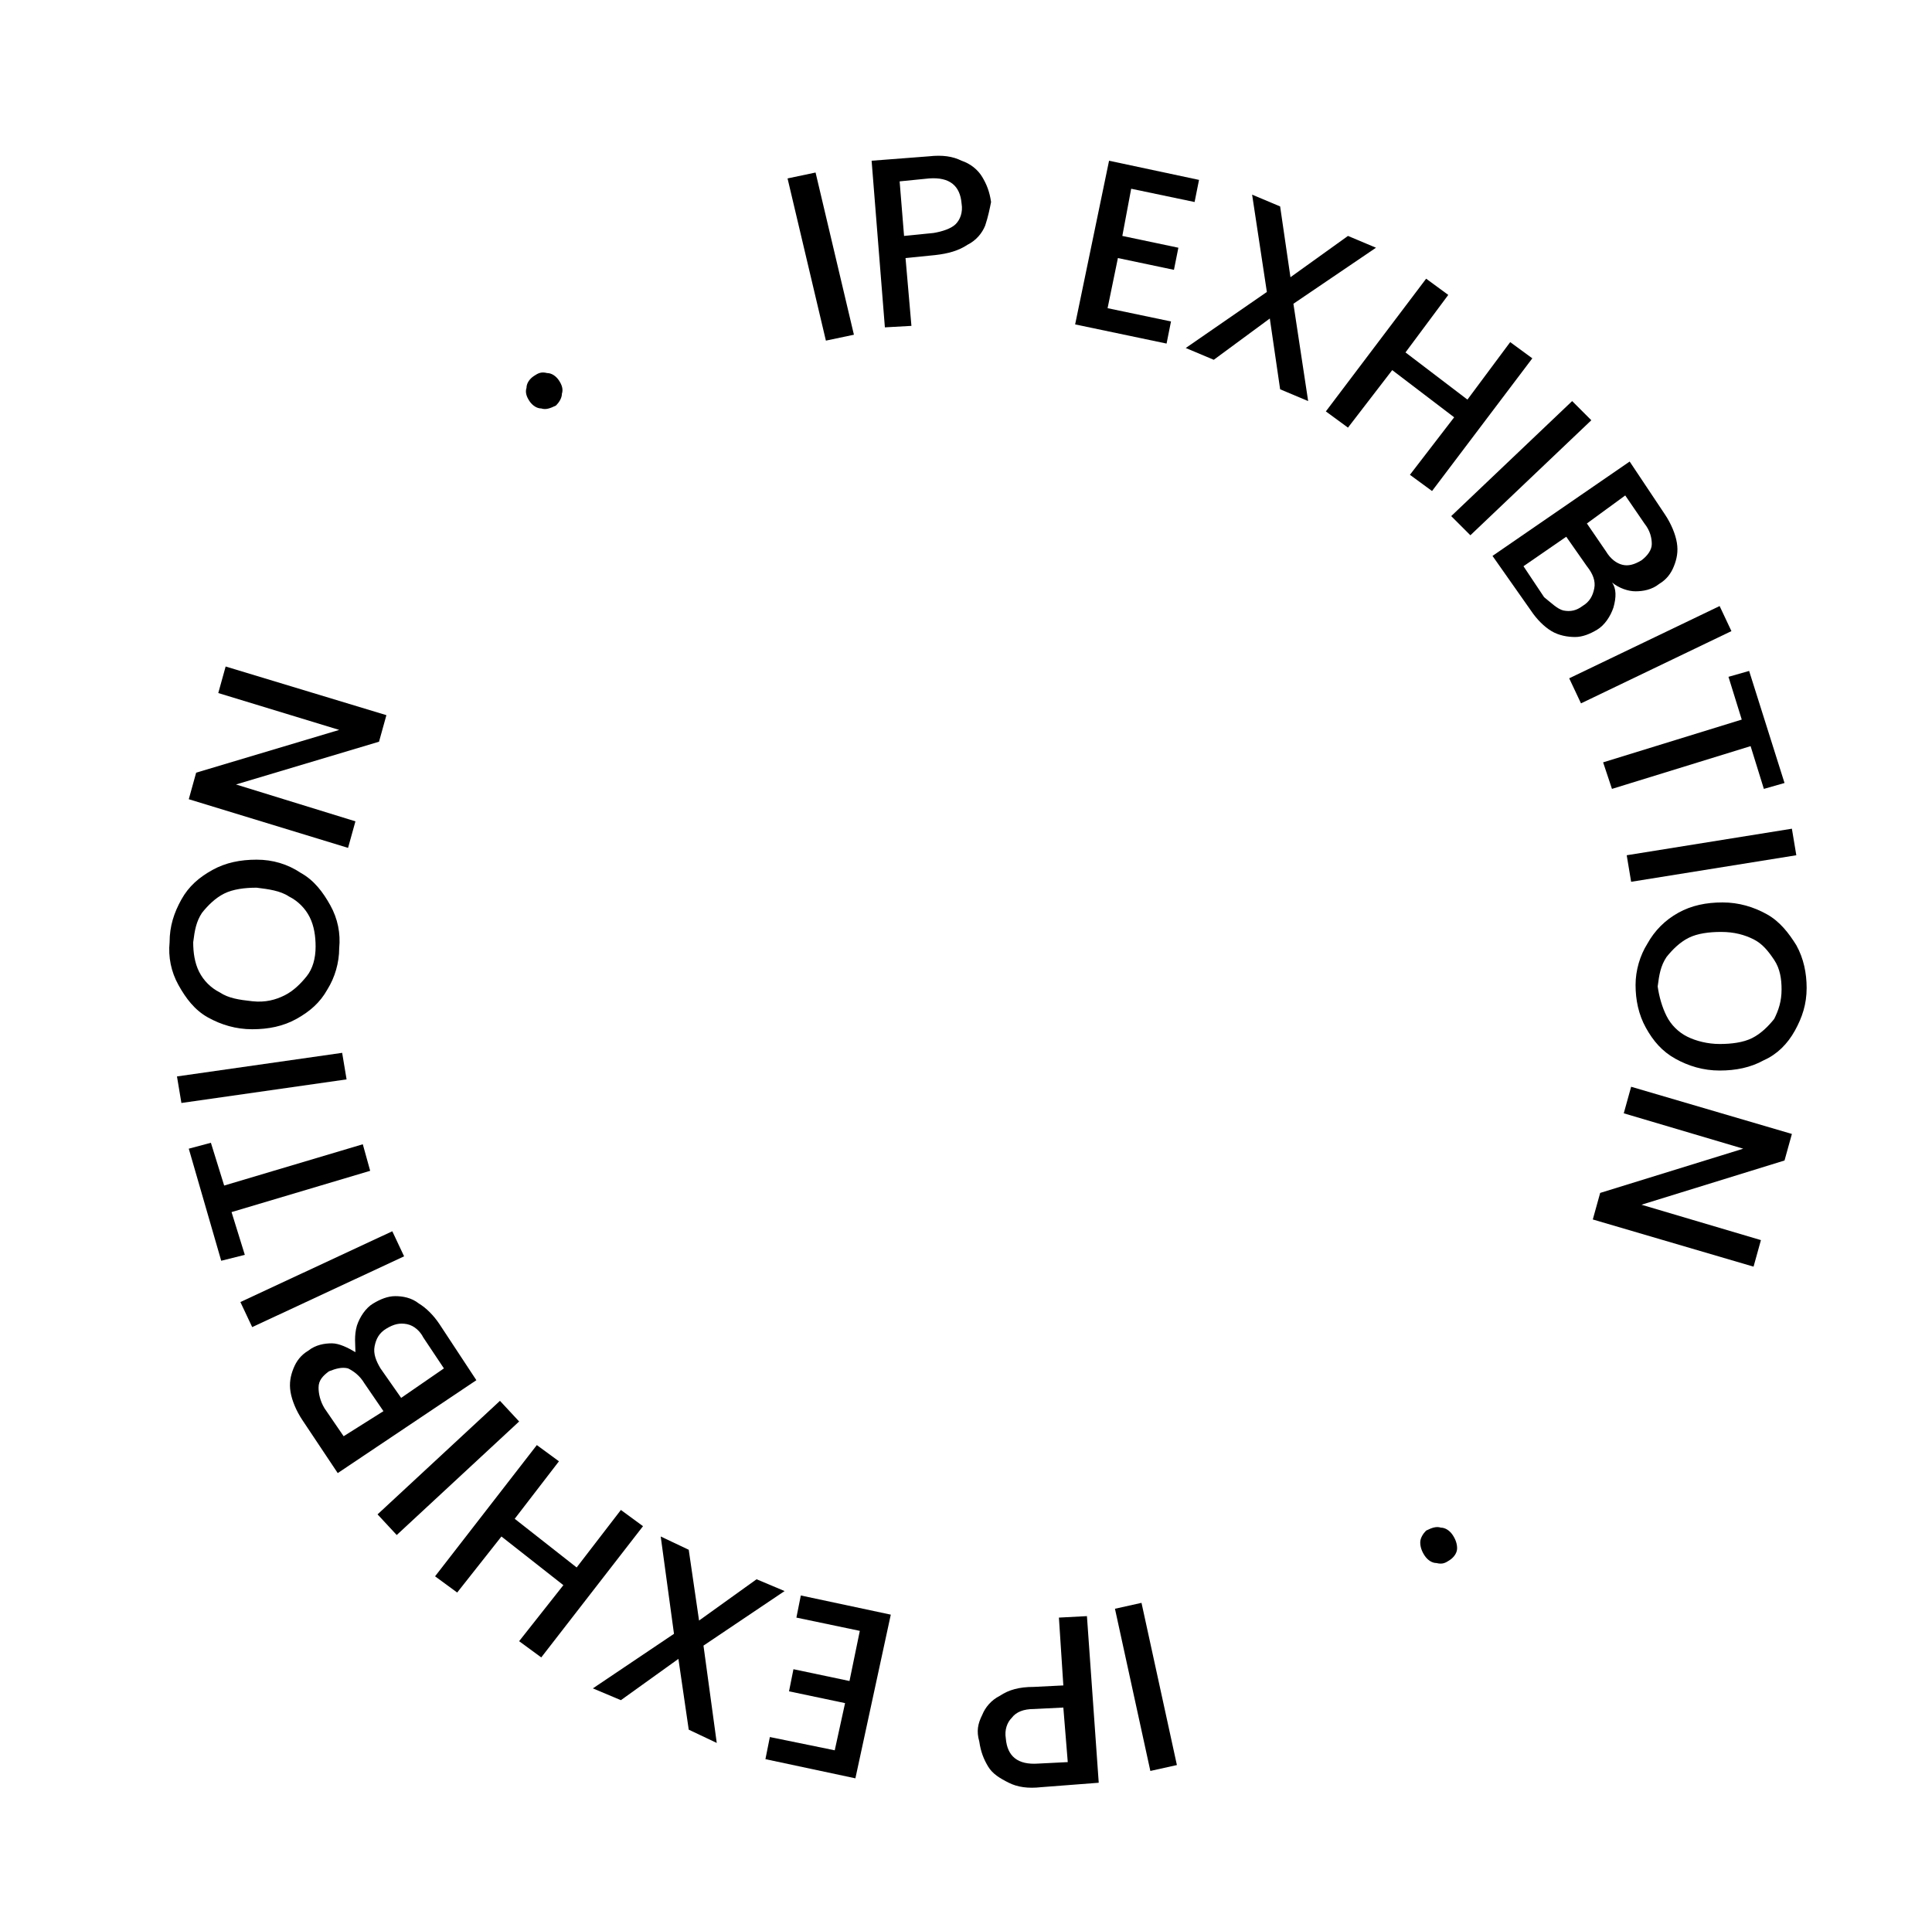 <?xml version="1.0" encoding="UTF-8"?>
<!-- Generator: Adobe Illustrator 28.1.0, SVG Export Plug-In . SVG Version: 6.00 Build 0)  -->
<svg xmlns="http://www.w3.org/2000/svg" xmlns:xlink="http://www.w3.org/1999/xlink" version="1.1" id="图层_1" x="0px" y="0px" viewBox="0 0 131 130" style="enable-background:new 0 0 131 130;" xml:space="preserve">
<style type="text/css">
	.st0{display:none;}
	.st1{display:inline;fill:none;stroke:#000000;stroke-width:4;stroke-linejoin:bevel;stroke-miterlimit:10;}
</style>
<g id="BUTTON_00000155135710206659071670000011058837063548035738_">
	<g>
		<path d="M55.3,11.7l2.6,11L56,23.1l-2.6-11L55.3,11.7z"></path>
		<path d="M66.8,15.3c-0.2,0.5-0.6,1-1.2,1.3c-0.6,0.4-1.3,0.6-2.2,0.7l-2,0.2l0.4,4.6l-1.8,0.1l-0.9-11.3l3.9-0.3    c0.9-0.1,1.6,0,2.2,0.3c0.6,0.2,1.1,0.6,1.4,1.1c0.3,0.5,0.5,1,0.6,1.7C67.1,14.2,67,14.7,66.8,15.3z M64.8,15.2    c0.3-0.3,0.5-0.8,0.4-1.4c-0.1-1.2-0.8-1.8-2.2-1.7l-2,0.2l0.3,3.7l2-0.2C63.9,15.7,64.5,15.5,64.8,15.2z"></path>
		<path d="M76.7,12.8L76.1,16l3.8,0.8l-0.3,1.5l-3.8-0.8l-0.7,3.4l4.3,0.9l-0.3,1.5L72.9,22l2.3-11.1l6.1,1.3L81,13.7L76.7,12.8z"></path>
		<path d="M87.7,20.6l1,6.6l-1.9-0.8l-0.7-4.8l-3.8,2.8l-1.9-0.8l5.5-3.8l-1-6.6l1.9,0.8l0.7,4.8l3.9-2.8l1.9,0.8L87.7,20.6z"></path>
		<path d="M103.9,24.3l-6.8,9l-1.5-1.1l3-3.9l-4.2-3.2l-3,3.9l-1.5-1.1l6.8-9l1.5,1.1l-2.9,3.9l4.2,3.2l2.9-3.9L103.9,24.3z"></path>
		<path d="M107.9,28.5l-8.2,7.8l-1.3-1.3l8.2-7.8L107.9,28.5z"></path>
		<path d="M109.4,41.2c-0.2,0.6-0.6,1.2-1.1,1.5c-0.5,0.3-1,0.5-1.5,0.5c-0.5,0-1.1-0.1-1.6-0.4c-0.5-0.3-1-0.8-1.4-1.4l-2.6-3.7    l9.3-6.4l2.4,3.6c0.4,0.6,0.7,1.3,0.8,1.9c0.1,0.6,0,1.1-0.2,1.6c-0.2,0.5-0.5,0.9-1,1.2c-0.5,0.4-1.1,0.5-1.6,0.5    s-1.1-0.2-1.6-0.6C109.6,39.9,109.6,40.5,109.4,41.2z M106,41.4c0.5,0.1,0.9,0,1.3-0.3c0.5-0.3,0.7-0.7,0.8-1.2    c0.1-0.5-0.1-1-0.5-1.5l-1.4-2l-2.9,2l1.4,2.1C105.2,40.9,105.6,41.3,106,41.4z M107.6,35.5l1.3,1.9c0.3,0.5,0.7,0.8,1.1,0.9    c0.4,0.1,0.8,0,1.3-0.3c0.4-0.3,0.7-0.7,0.7-1.1c0-0.4-0.1-0.9-0.5-1.4l-1.3-1.9L107.6,35.5z"></path>
		<path d="M117.4,42.8l-10.2,4.9l-0.8-1.7l10.2-4.9L117.4,42.8z"></path>
		<path d="M121,53.1l-1.4,0.4l-0.9-2.9l-9.4,2.9l-0.6-1.8l9.4-2.9l-0.9-2.9l1.4-0.4L121,53.1z"></path>
		<path d="M121.8,58l-11.2,1.8l-0.3-1.8l11.2-1.8L121.8,58z"></path>
		<path d="M111.7,64c0.5-0.9,1.2-1.6,2.1-2.1c0.9-0.5,1.9-0.7,3-0.7s2.1,0.3,3,0.8c0.9,0.5,1.5,1.3,2,2.1c0.5,0.9,0.7,1.9,0.7,2.9    c0,1.1-0.3,2-0.8,2.9s-1.2,1.6-2.1,2c-0.9,0.5-1.9,0.7-3,0.7c-1.1,0-2.1-0.3-3-0.8c-0.9-0.5-1.5-1.2-2-2.1s-0.7-1.9-0.7-2.9    C110.9,65.8,111.2,64.8,111.7,64z M113,68.9c0.3,0.6,0.8,1.1,1.4,1.4s1.4,0.5,2.2,0.5c0.8,0,1.6-0.1,2.2-0.4s1.1-0.8,1.5-1.3    c0.3-0.6,0.5-1.2,0.5-2c0-0.7-0.1-1.4-0.5-2s-0.8-1.1-1.4-1.4c-0.6-0.3-1.3-0.5-2.2-0.5c-0.8,0-1.6,0.1-2.2,0.4    c-0.6,0.3-1.1,0.8-1.5,1.3c-0.4,0.6-0.5,1.2-0.6,2C112.5,67.6,112.7,68.3,113,68.9z"></path>
		<path d="M108,82.7l0.5-1.8l9.7-3l-8.1-2.4l0.5-1.8l10.9,3.2l-0.5,1.8l-9.7,3l8.1,2.4l-0.5,1.8L108,82.7z"></path>
		<path d="M97.7,103.6c0.3,0,0.6,0.2,0.8,0.5c0.2,0.3,0.3,0.6,0.3,0.9s-0.2,0.6-0.5,0.8c-0.3,0.2-0.5,0.3-0.9,0.2    c-0.3,0-0.6-0.2-0.8-0.5c-0.2-0.3-0.3-0.6-0.3-0.9c0-0.3,0.2-0.6,0.4-0.8C97.1,103.6,97.4,103.5,97.7,103.6z"></path>
		<path d="M78,120.1l-2.4-11l1.8-0.4l2.4,11L78,120.1z"></path>
		<path d="M66.6,116.3c0.2-0.5,0.6-1,1.2-1.3c0.6-0.4,1.3-0.6,2.3-0.6l2-0.1l-0.3-4.6l1.9-0.1l0.8,11.3l-3.9,0.3    c-0.9,0.1-1.6,0-2.2-0.3c-0.6-0.3-1.1-0.6-1.4-1.1c-0.3-0.5-0.5-1-0.6-1.7C66.2,117.4,66.3,116.9,66.6,116.3z M68.6,116.5    c-0.3,0.3-0.5,0.8-0.4,1.4c0.1,1.2,0.8,1.8,2.2,1.7l2-0.1l-0.3-3.7l-2,0.1C69.4,115.9,68.9,116.1,68.6,116.5z"></path>
		<path d="M56.6,118.7l0.7-3.2l-3.8-0.8l0.3-1.5l3.8,0.8l0.7-3.4l-4.3-0.9l0.3-1.5l6.1,1.3l-2.4,11.1l-6.1-1.3l0.3-1.5L56.6,118.7z"></path>
		<path d="M45.7,110.8l-0.9-6.6l1.9,0.9l0.7,4.8l3.9-2.8l1.9,0.8l-5.5,3.7l0.9,6.6l-1.9-0.9l-0.7-4.8l-3.9,2.8l-1.9-0.8L45.7,110.8z    "></path>
		<path d="M29.5,106.9l6.9-8.9l1.5,1.1l-3,3.9l4.2,3.3l3-3.9l1.5,1.1l-6.9,8.9l-1.5-1.1l3-3.8l-4.2-3.3l-3,3.8L29.5,106.9z"></path>
		<path d="M25.6,102.7l8.3-7.7l1.3,1.4l-8.3,7.7L25.6,102.7z"></path>
		<path d="M24.2,89.9c0.2-0.6,0.6-1.2,1.1-1.5c0.5-0.3,1-0.5,1.5-0.5c0.5,0,1.1,0.1,1.6,0.5c0.5,0.3,1,0.8,1.4,1.4l2.5,3.8l-9.4,6.3    l-2.4-3.6c-0.4-0.6-0.7-1.3-0.8-1.9c-0.1-0.6,0-1.1,0.2-1.6c0.2-0.5,0.5-0.9,1-1.2c0.5-0.4,1.1-0.5,1.6-0.5s1.1,0.3,1.6,0.6    C24.1,91.2,24,90.6,24.2,89.9z M26,95.7l-1.3-1.9c-0.3-0.5-0.7-0.8-1.1-1c-0.4-0.1-0.8,0-1.3,0.2c-0.4,0.3-0.7,0.6-0.7,1.1    c0,0.4,0.1,0.9,0.4,1.4l1.3,1.9L26,95.7z M27.6,89.8c-0.5-0.1-0.9,0-1.4,0.3c-0.5,0.3-0.7,0.7-0.8,1.2c-0.1,0.5,0.1,1,0.4,1.5    l1.4,2l2.9-2l-1.4-2.1C28.5,90.3,28.1,89.9,27.6,89.8z"></path>
		<path d="M16.3,88.3l10.3-4.8l0.8,1.7l-10.3,4.8L16.3,88.3z"></path>
		<path d="M12.8,77.9l1.5-0.4l0.9,2.9l9.4-2.8l0.5,1.8l-9.4,2.8l0.9,2.9L15,85.5L12.8,77.9z"></path>
		<path d="M12,73l11.2-1.6l0.3,1.8l-11.2,1.6L12,73z"></path>
		<path d="M22.2,67.1c-0.5,0.9-1.2,1.5-2.1,2c-0.9,0.5-1.9,0.7-3,0.7S15,69.5,14.1,69s-1.5-1.3-2-2.2c-0.5-0.9-0.7-1.9-0.6-2.9    c0-1.1,0.3-2,0.8-2.9c0.5-0.9,1.2-1.5,2.1-2c0.9-0.5,1.9-0.7,3-0.7s2.1,0.3,3,0.9c0.9,0.5,1.5,1.3,2,2.2c0.5,0.9,0.7,1.9,0.6,2.9    C23,65.3,22.7,66.3,22.2,67.1z M21,62.2c-0.3-0.6-0.8-1.1-1.4-1.4c-0.6-0.4-1.4-0.5-2.2-0.6c-0.8,0-1.6,0.1-2.2,0.4    c-0.6,0.3-1.1,0.8-1.5,1.3c-0.4,0.6-0.5,1.2-0.6,2c0,0.7,0.1,1.4,0.4,2c0.3,0.6,0.8,1.1,1.4,1.4c0.6,0.4,1.3,0.5,2.2,0.6    s1.6-0.1,2.2-0.4c0.6-0.3,1.1-0.8,1.5-1.3s0.6-1.2,0.6-2C21.4,63.5,21.3,62.8,21,62.2z"></path>
		<path d="M26.2,48.5l-0.5,1.8l-9.7,2.9l8.1,2.5l-0.5,1.8l-10.8-3.3l0.5-1.8l9.7-2.9L14.8,47l0.5-1.8L26.2,48.5z"></path>
		<path d="M36.7,27.7c-0.3,0-0.6-0.2-0.8-0.5c-0.2-0.3-0.3-0.6-0.2-0.9c0-0.3,0.2-0.6,0.5-0.8c0.3-0.2,0.5-0.3,0.9-0.2    c0.3,0,0.6,0.2,0.8,0.5c0.2,0.3,0.3,0.6,0.2,0.9c0,0.3-0.2,0.6-0.4,0.8C37.3,27.7,37,27.8,36.7,27.7z"></path>
	</g>
	<g class="st0">
		<line class="st1" x1="57.4" y1="48.2" x2="57.4" y2="77.7"></line>
		<polyline class="st1" points="74,77.7 74,62.9 90.4,62.9 86.7,49.4 69,45.7 66.5,45.7   "></polyline>
		<polyline class="st1" points="45.8,49.4 61.7,45.7 64.8,45.7   "></polyline>
		<line class="st1" x1="66.5" y1="77.7" x2="82.4" y2="77.7"></line>
		<line class="st1" x1="45.8" y1="77.7" x2="64.8" y2="77.7"></line>
		<line class="st1" x1="74" y1="62.9" x2="74" y2="46.8"></line>
	</g>
</g>
</svg>
